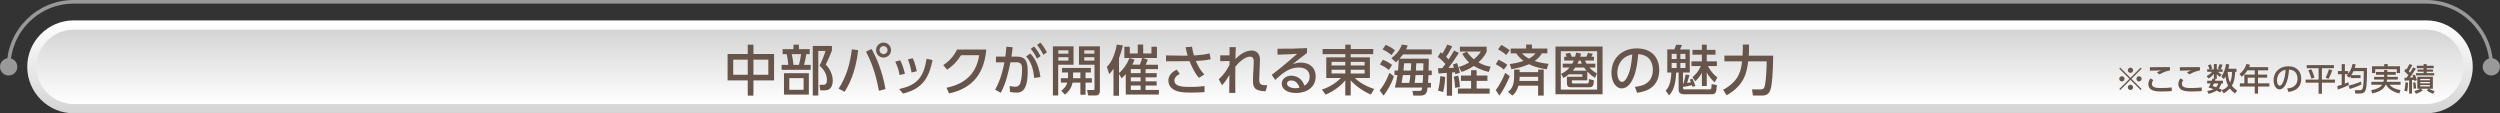 <?xml version="1.0" encoding="UTF-8"?>
<svg id="uuid-f2c2e1a9-4c3c-4155-a9ca-19fcccfe8872" data-name="レイヤー_2" xmlns="http://www.w3.org/2000/svg" xmlns:xlink="http://www.w3.org/1999/xlink" viewBox="0 0 954.451 43.247">
  <rect x="0" y="0" width="954.451" height="43.247" fill="#333333" stroke="none"/>
  <defs>
    <linearGradient id="uuid-d981aece-78e8-4fe4-b193-6ea7a830a629" x1="477.226" y1="7.782" x2="477.226" y2="43.247" gradientUnits="userSpaceOnUse">
      <stop offset="0" stop-color="#fff"/>
      <stop offset="1" stop-color="#d4d4d4"/>
    </linearGradient>
    <linearGradient id="uuid-9127b2b2-63e6-4417-b116-cda09a393cb1" x1="-9941.149" y1="-15385.18" x2="-9941.149" y2="-15356.809" gradientTransform="translate(-9463.924 -15345.479) rotate(-180)" xlink:href="#uuid-d981aece-78e8-4fe4-b193-6ea7a830a629"/>
  </defs>
  <g id="uuid-0b86edd7-461c-43a3-a107-c49831222fea" data-name="画像">
    <g>
      <path d="M944.054,25.515c0,9.753-7.978,17.733-17.734,17.733H28.129c-9.754,0-17.732-7.98-17.732-17.733,0-9.752,7.978-17.732,17.732-17.732h898.191c9.756,0,17.734,7.981,17.734,17.732Z" fill="url(#uuid-d981aece-78e8-4fe4-b193-6ea7a830a629)"/>
      <path d="M926.32,11.329c7.822,0,14.188,6.363,14.188,14.185s-6.365,14.186-14.188,14.186H28.129c-7.822,0-14.188-6.363-14.188-14.186s6.365-14.185,14.188-14.185h898.191Z" fill="url(#uuid-9127b2b2-63e6-4417-b116-cda09a393cb1)"/>
      <path d="M3.303,25.515C3.303,11.826,14.44.69,28.129.69h898.191c13.691,0,24.826,11.137,24.826,24.825" fill="none" stroke="#999" stroke-miterlimit="10" stroke-width="1.379"/>
      <path d="M947.845,25.515c0,1.824,1.477,3.304,3.301,3.304s3.305-1.479,3.305-3.304c0-1.824-1.481-3.303-3.305-3.303s-3.301,1.478-3.301,3.303Z" fill="#999"/>
      <path d="M0,25.515c0,1.824,1.479,3.304,3.303,3.304s3.303-1.479,3.303-3.304c0-1.824-1.479-3.303-3.303-3.303s-3.303,1.478-3.303,3.303Z" fill="#999"/>
    </g>
  </g>
  <g id="uuid-0d8d5436-c1fa-426c-a33e-1396dfc986e9" data-name="文字">
    <g>
      <path d="M809.482,34.365l-.385-.384,3.898-3.886-3.898-3.886.385-.384,3.886,3.897,3.886-3.897.384.384-3.898,3.886,3.898,3.886-.384.384-3.886-3.897-3.886,3.897ZM811.1,30.095c0,.54-.443.995-.995.995s-1.008-.443-1.008-.995.456-.995,1.008-.995.995.455.995.995ZM814.363,26.833c0,.527-.432.995-.995.995-.552,0-.996-.456-.996-.995,0-.564.456-1.008.996-1.008.563,0,.995.456.995,1.008ZM814.363,33.358c0,.539-.432,1.007-.995,1.007-.552,0-.996-.455-.996-1.007s.456-.996.996-.996c.563,0,.995.456.995.996ZM817.637,30.095c0,.54-.444.995-1.008.995-.54,0-.995-.443-.995-.995s.455-.995.995-.995c.563,0,1.008.455,1.008.995Z" fill="#67554b"/>
      <path d="M822.104,30.563c-.384.479-.552.972-.552,1.439,0,1.379,1.606,1.607,3.273,1.607,1.943,0,3.251-.108,4.282-.229l.036,1.392c-.972.071-2.243.155-3.79.155-2.075,0-3.095-.167-3.946-.659-.863-.492-1.223-1.343-1.223-2.135,0-1.02.491-1.763.815-2.207l1.104.636ZM828.448,26.905c-1.127.132-2.746.708-4.006,1.499l-.983-.743c.684-.396,1.056-.552,1.68-.779-.684.012-3.73.071-4.354.096v-1.331c2.026.023,7.279,0,7.663-.013v1.271Z" fill="#67554b"/>
      <path d="M833.55,30.563c-.384.479-.552.972-.552,1.439,0,1.379,1.606,1.607,3.273,1.607,1.943,0,3.251-.108,4.282-.229l.036,1.392c-.972.071-2.243.155-3.79.155-2.075,0-3.095-.167-3.946-.659-.863-.492-1.223-1.343-1.223-2.135,0-1.02.491-1.763.815-2.207l1.104.636ZM839.894,26.905c-1.127.132-2.746.708-4.006,1.499l-.983-.743c.684-.396,1.056-.552,1.68-.779-.684.012-3.73.071-4.354.096v-1.331c2.026.023,7.279,0,7.663-.013v1.271Z" fill="#67554b"/>
      <path d="M853.831,26.234v1.235h-.492c-.023.695-.107,3.37-1.247,5.253.792,1.067,1.631,1.595,2.003,1.835l-.779,1.115c-.528-.36-1.283-.899-2.015-1.871-.996,1.067-1.848,1.547-2.303,1.811l-.876-1.127-.504.804c-.323-.18-.659-.372-1.354-.72-.517.359-1.439.827-3.07,1.26l-.54-1.08c.911-.132,1.643-.312,2.423-.707-.96-.396-1.571-.54-1.932-.636.288-.396.54-.744.876-1.535h-1.367v-1.044h1.763c.132-.396.192-.611.264-.839l.528.107v-1.883c-.696.804-1.235,1.331-2.003,1.763l-.792-.887c.983-.48,1.848-1.296,2.171-1.668h-1.931v-.947h.888c-.145-.588-.348-1.079-.576-1.559l1.056-.36c.359.828.479,1.355.552,1.667l-.828.252h1.464v-2.003h1.115v2.003h1.451l-1.056-.3c.336-.707.372-.804.695-1.703l1.116.276c-.276.755-.336.899-.744,1.727h.756v.947h-1.799c.623.528.839.72,1.463,1.008l-.743.911c-.516-.348-.744-.587-1.14-1.043v1.811h-1.044l.552.108c-.084.3-.119.408-.191.611h3.034v1.044h-.611c-.192.563-.456,1.223-.936,1.858.384.181.983.456,1.139.528l-.119.191c.768-.252,1.715-.743,2.506-1.69-.671-1.319-.936-2.986-1.007-3.574-.288.516-.444.707-.647.983l-.936-.888c1.091-1.583,1.547-3.262,1.799-4.881l1.224.216c-.097.731-.181,1.139-.3,1.619h3.046ZM845.244,31.871c-.192.455-.336.731-.468.983.684.216.983.312,1.319.432.503-.563.671-1.079.779-1.415h-1.631ZM850.484,27.469c.036.491.217,2.614.9,4.089.335-.768.731-2.11.768-4.089h-1.668Z" fill="#67554b"/>
      <path d="M865.938,25.633v1.212h-3.862v1.631h3.479v1.176h-3.479v2.171h4.33v1.211h-4.33v2.698h-1.259v-2.698h-5.673v-1.211h1.703v-3.347h3.97v-1.631h-2.782c-.852,1.331-1.56,1.942-2.184,2.459l-.852-1.067c1.296-.984,2.195-2.219,2.663-3.838l1.367.335c-.156.468-.228.624-.348.899h7.256ZM860.817,29.652h-2.687v2.171h2.687v-2.171Z" fill="#67554b"/>
      <path d="M873.205,33.777c1.271-.119,3.946-.551,3.946-3.766,0-1.331-.552-3.31-3.238-3.442-.372,5.338-1.967,7.557-3.622,7.557-1.392,0-2.278-1.596-2.278-3.442,0-3.37,2.494-5.385,5.576-5.385,3.73,0,4.978,2.494,4.978,4.749,0,4.533-4.065,4.941-4.917,5.025l-.444-1.296ZM869.307,30.719c0,.695.252,1.967,1.031,1.967.456,0,.792-.408,1.079-.936.816-1.487,1.044-3.322,1.188-5.121-2.158.396-3.298,2.11-3.298,4.09Z" fill="#67554b"/>
      <path d="M880.665,24.866h10.398v1.164h-4.605v4.365h4.978v1.176h-4.978v4.222h-1.26v-4.222h-4.953v-1.176h4.953v-4.365h-4.533v-1.164ZM882.38,26.45c.48.803.899,2.003,1.271,3.189l-1.188.408c-.132-.443-.491-1.679-1.199-3.202l1.115-.396ZM890.404,26.786c-.168.516-.66,2.026-1.428,3.334l-1.115-.456c.731-1.355,1.151-2.795,1.271-3.202l1.271.324Z" fill="#67554b"/>
      <path d="M897.467,29.004c-.18.239-.3.384-.552.671l-.995-.779c.216-.24.3-.336.491-.575h-1.187v3.609c.527-.191.852-.336,1.343-.539l.18,1.079c-1.043.527-3.37,1.463-4.233,1.739l-.191-1.344c.455-.12.779-.204,1.69-.504v-4.041h-1.439v-1.176h1.439v-2.662h1.212v2.662h1.283v1.031c1.271-1.727,1.522-3.178,1.631-3.777l1.188.18c-.072.348-.132.695-.348,1.367h4.677c.013,1.655.048,6.764-.468,8.287-.275.828-.647,1.476-2.303,1.476h-1.679l-.216-1.271h1.667c.647,0,1.056-.036,1.344-.684.419-.947.455-5.229.443-6.608h-3.934c-.192.432-.408.888-.828,1.535h3.515v1.127h-3.73v-.803ZM901.557,32.254c-1.979.959-3.634,1.475-4.497,1.739l-.36-1.308c.876-.216,2.711-.695,4.678-1.535l.18,1.104Z" fill="#67554b"/>
      <path d="M911.422,28.548v.791h4.018v1.032h-4.078c-.036.264-.084.503-.18.852h5.313v1.127h-4.174c.995,1.295,2.794,1.811,4.174,2.051l-.492,1.283c-2.866-.695-4.401-2.099-5.013-3.334h-.192c-.42.911-1.271,2.507-5.085,3.322l-.479-1.26c.768-.132,2.303-.384,3.538-1.295.312-.228.539-.563.659-.768h-4.113v-1.127h4.605c.06-.192.119-.42.203-.852h-3.754v-1.032h3.838v-.791h-3.106v-1.092h3.106v-.743h1.212v.743h3.25v1.092h-3.25ZM910.258,24.458h1.319v.84h4.689v2.59h-1.235v-1.463h-8.215v1.463h-1.224v-2.59h4.665v-.84Z" fill="#67554b"/>
      <path d="M917.982,29.711c.145-.012.504-.023.779-.036.145-.191.288-.396.708-.995-.216-.24-.983-1.044-1.571-1.512l.6-.959c.18.132.229.168.3.24.181-.276.756-1.308,1.056-1.991l1.151.396c-.624,1.199-1.259,2.123-1.403,2.327.336.323.42.432.504.527.432-.636.84-1.283,1.176-1.967l1.067.443c-1.716,2.663-1.848,2.879-2.327,3.431.42-.012.888-.036,1.308-.072-.229-.552-.252-.611-.312-.756l.899-.3c.229.468.612,1.368.828,2.087l-.947.372c-.036-.168-.061-.264-.12-.443-.096.012-.612.071-.815.084v5.145h-1.104v-5.049c-.936.072-1.319.096-1.728.12l-.048-1.092ZM919.374,31.558c-.072,1.812-.204,2.591-.396,3.383l-1.068-.372c.336-1.14.42-2.459.433-3.178l1.031.167ZM922.168,31.451c.181,1.02.229,1.667.252,2.326l-.959.097c0-.756-.096-1.775-.192-2.327l.899-.096ZM921.748,34.725c1.319-.24,2.207-.815,2.268-.852h-1.14v-4.569h5.948v4.569h-1.486c.768.468,1.343.659,2.17.888l-.635,1.043c-1.416-.54-1.991-.983-2.363-1.308l.66-.623h-2.915l.684.623c-.804.684-1.955,1.092-2.59,1.308l-.601-1.079ZM925.286,24.458h1.164v.636h2.674v.947h-2.674v.516h2.423v.804h-2.423v.552h2.891v.875h-6.992v-.875h2.938v-.552h-2.314v-.804h2.314v-.516h-2.603v-.947h2.603v-.636ZM924.015,30.131v.504h3.67v-.504h-3.67ZM924.015,31.307v.503h3.67v-.503h-3.67ZM924.015,32.47v.516h3.67v-.516h-3.67Z" fill="#67554b"/>
    </g>
    <g>
      <path d="M285.47,20.616v-3.566h2.177v3.566h7.88v10.078h-7.88v5.807h-2.177v-5.807h-7.693v-10.078h7.693ZM285.47,22.773h-5.537v5.765h5.537v-5.765ZM293.329,22.773h-5.682v5.765h5.682v-5.765Z" fill="#67554b"/>
      <path d="M302.917,18.77v-1.721h2.095v1.721h4.126v1.888h-1.306c-.166,1.161-.519,2.861-.851,4.105h2.53v1.888h-11.095v-1.888h2.53c-.083-1.472-.312-2.986-.602-4.105h-1.556v-1.888h4.127ZM308.806,36.127h-9.498v-8.191h9.498v8.191ZM306.795,29.823h-5.454v4.459h5.454v-4.459ZM305.011,24.763c.436-1.576.726-3.504.829-4.105h-3.566c.311,1.451.497,2.426.663,4.105h2.074ZM310.299,36.48v-18.933h7.319v1.763c-1.036,2.571-1.161,2.841-2.363,5.329,2.053,2.177,2.675,4.417,2.675,6.221,0,1.224-.373,2.302-1.037,2.944-.519.519-1.202.685-2.281.685h-1.472l-.27-2.115h1.348c.602,0,1.493-.083,1.493-1.824,0-2.157-1.161-4.086-2.841-5.454.829-1.597,1.824-4.064,2.302-5.661h-2.759v17.046h-2.114Z" fill="#67554b"/>
      <path d="M327.633,19.164c-.995,9.062-3.981,13.914-5.163,15.884l-2.322-1.202c2.944-4.438,4.458-9.622,5.06-15.034l2.426.353ZM335.535,34.655c-1.307-7.299-3.069-11.26-4.895-14.972l2.157-.975c1.804,3.38,4.105,8.502,5.267,15.304l-2.529.643ZM340.179,19.122c0,1.597-1.307,2.862-2.861,2.862-1.556,0-2.862-1.266-2.862-2.862s1.286-2.861,2.862-2.861c1.575,0,2.861,1.265,2.861,2.861ZM335.783,19.122c0,.851.685,1.535,1.535,1.535.85,0,1.534-.685,1.534-1.535,0-.85-.685-1.534-1.534-1.534-.83,0-1.535.664-1.535,1.534Z" fill="#67554b"/>
      <path d="M343.448,28.641c-.332-1.99-.954-3.608-1.659-5.102l1.908-.518c.933,1.804,1.451,3.753,1.783,5.143l-2.032.477ZM343.282,33.97c6.719-1.431,9.27-4.23,10.492-11.529l2.261.498c-1.307,6.262-3.4,10.865-11.302,12.794l-1.451-1.763ZM348.009,27.666c-.187-1.099-.539-2.924-1.389-5.019l1.866-.414c.705,1.534,1.265,3.587,1.514,4.977l-1.991.456Z" fill="#67554b"/>
      <path d="M361.36,33.494c6.014-1.203,11.301-4.541,12.483-12.422h-6.926c-1.39,2.178-2.883,3.899-5.33,5.517l-1.472-1.742c2.405-1.597,4.043-3.442,5.267-5.931h11.156c-.871,10.783-6.946,15.2-14.225,16.755l-.954-2.177Z" fill="#67554b"/>
      <path d="M379.922,34.24c2.28-3.96,3.255-8.875,3.546-10.451l-3.235.021v-2.197h3.588c.187-1.307.27-2.137.373-3.774l2.426.187c-.166,1.534-.248,2.136-.477,3.588h2.012c3.007,0,4.209,1.244,4.209,5.557,0,7.818-2.592,8.191-4.396,8.191-1.017,0-1.784-.166-2.385-.27l-.125-2.261c.519.104,1.369.291,2.074.291,1.078,0,1.804-.478,2.156-1.908.498-2.012.519-4.105.519-4.5,0-1.659-.104-2.965-2.136-2.944l-2.302.021c-.83,4.002-1.742,8.025-3.691,11.634l-2.156-1.183ZM394.81,29.761c-.229-3.007-.995-6.014-3.069-8.191l1.597-1.161c1.037,1.099,3.152,3.483,3.878,9l-2.405.353ZM394.79,17.734c1.141,1.285,1.866,2.529,2.488,3.69l-1.369.975c-.767-1.597-1.327-2.446-2.385-3.773l1.266-.892ZM397.195,16.261c.995,1.1,1.576,2.032,2.488,3.691l-1.348.975c-.83-1.639-1.307-2.385-2.405-3.774l1.265-.892Z" fill="#67554b"/>
      <path d="M401.976,17.692h7.88v7.03h-5.848v11.736h-2.032v-18.767ZM404.049,19.227v1.265h3.837v-1.265h-3.837ZM404.049,21.839v1.307h3.837v-1.307h-3.837ZM407.741,29.844c.021-.146.021-.249.021-.374v-1.804h-2.302v-1.721h11.012v1.721h-2.032v2.178h2.426v1.7h-2.426v4.624h-1.97v-4.624h-2.966c-.249,1.078-.912,3.131-2.965,4.583l-1.369-1.473c.643-.498,1.866-1.473,2.281-3.11h-2.427v-1.7h2.717ZM412.469,29.844v-2.178h-2.779v2.178h2.779ZM411.929,17.692h7.984v17.004c0,.332,0,1.763-1.556,1.763h-2.924l-.394-2.094h2.322c.353,0,.497-.125.497-.415v-9.228h-5.931v-7.03ZM413.962,19.227v1.265h3.857v-1.265h-3.857ZM413.962,21.839v1.307h3.857v-1.307h-3.857Z" fill="#67554b"/>
      <path d="M429.256,22.151v-4.313h2.073v2.571h3.049v-3.4h2.073v3.4h3.152v-2.571h2.095v4.313h-5.351l1.866.601c-.249.727-.663,1.618-.829,1.95h4.728v1.679h-4.748v1.535h4.229v1.597h-4.229v1.534h4.229v1.618h-4.229v1.658h5.08v1.763h-12.649v-7.797c-.663.746-1.016,1.099-1.576,1.597l-.995-1.659v8.315h-2.115v-10.306c-.456.685-.767,1.12-1.617,2.073l-.912-2.799c2.302-2.115,3.4-6.159,3.794-8.502l2.323.331c-.602,2.488-1.037,3.671-1.473,4.832v5.702c1.68-1.368,3.069-3.442,4.002-5.723h-1.97ZM433.133,22.793c-.332.892-.519,1.307-.851,1.908h2.862c.353-.727.809-2.054.892-2.551h-4.729l1.825.643ZM435.456,26.38h-3.732v1.535h3.732v-1.535ZM435.456,29.512h-3.732v1.534h3.732v-1.534ZM435.456,32.664h-3.732v1.658h3.732v-1.658Z" fill="#67554b"/>
      <path d="M457.736,29.719c-1.638-1.846-2.654-4.105-3.608-6.387-.85.021-2.468.041-2.571.041l-6.387.021v-2.24l6.49.104c.81.021,1.307,0,1.763-.021-.331-1.016-.56-2.115-.788-3.214l2.447-.187c.146.809.415,2.343.705,3.317,2.613-.124,4.354-.373,5.993-.767l.436,2.239c-2.074.436-3.318.519-5.682.643.787,1.888,1.866,3.712,3.234,5.164l-2.032,1.285ZM450.437,28.206c-.436.229-2.074,1.037-2.074,2.53,0,2.385,3.505,2.446,5.931,2.446,2.717,0,4.168-.145,5.578-.331v2.302c-.85.062-2.446.207-5.35.207-3.588,0-5.744-.394-7.237-1.742-.871-.809-1.224-1.866-1.224-2.841,0-1.866,1.265-3.256,3.173-4.188l1.203,1.617Z" fill="#67554b"/>
      <path d="M465.292,30.258c2.197-1.99,3.297-3.898,4.105-5.516v-1.451l-3.546.062v-2.219h3.566v-3.151h2.405c-.124,1.492-.145,3.753-.145,4.562.829-.85,3.173-3.256,6.221-3.256,1.534,0,3.131.913,3.131,3.567,0,.27-.021.58-.041,1.182l-.124,3.09c-.021.56-.104,2.695-.104,3.09,0,1.514,0,2.426,3.049,2.322l-.622,2.302c-4.334-.104-4.853-1.534-4.832-4.292,0-1.39.125-2.945.146-3.442l.146-3.028c.041-.975.104-2.467-1.39-2.467-2.136,0-4.604,2.55-5.62,3.815-.021,1.224-.041,4.853-.041,5.806,0,1.639,0,3.173.041,4.251h-2.343c.021-.975.062-5.826.062-6.926-.664,1.182-1.266,2.281-2.8,3.981l-1.265-2.281Z" fill="#67554b"/>
      <path d="M498.982,20.222c-1.659,1.224-3.629,2.82-5.434,4.23.809-.249,1.866-.561,3.132-.561,2.902,0,5.619,1.597,5.619,5.33,0,4.064-3.4,6.283-7.507,6.283-3.566,0-5.453-1.618-5.453-3.546,0-1.763,1.597-3.069,3.67-3.069,1.617,0,4.106.871,4.977,3.815,1.535-.851,2.012-2.261,2.012-3.422,0-1.514-.768-3.504-4.188-3.504-3.546,0-6.076,2.053-8.958,4.748l-1.327-1.949c.601-.436,4.375-3.317,9.725-8.046-2.467.187-4.063.249-7.527.332v-2.26c4.79.041,6.781-.042,11.261-.249v1.866ZM492.947,30.714c-1.099,0-1.597.685-1.597,1.162,0,.892,1.079,1.804,3.276,1.804.498,0,1.079-.104,1.473-.166-.436-1.555-1.39-2.8-3.152-2.8Z" fill="#67554b"/>
      <path d="M524.281,20.658h-8.605v1.224h7.32v7.9h-5.765c2.82,2.675,6.263,3.836,7.382,4.168l-1.224,2.136c-1.99-.767-5.516-2.861-7.714-5.412v5.785h-2.073v-5.785c-2.344,2.861-5.661,4.749-7.549,5.433l-1.368-1.928c2.488-.747,5.185-2.302,7.237-4.396h-5.578v-7.9h7.258v-1.224h-8.668v-1.949h8.668v-1.659h2.073v1.659h8.605v1.949ZM508.377,24.992h5.226v-1.369h-5.226v1.369ZM508.377,28.06h5.226v-1.431h-5.226v1.431ZM515.675,23.622v1.369h5.309v-1.369h-5.309ZM515.675,26.629v1.431h5.309v-1.431h-5.309Z" fill="#67554b"/>
      <path d="M526.726,34.509c2.24-2.695,3.442-5.951,3.712-6.697l1.722,1.327c-.913,2.985-2.654,5.682-3.94,7.361l-1.493-1.991ZM530.252,26.692c-1.182-.912-1.887-1.348-3.421-2.095l1.119-1.783c1.307.519,2.385,1.141,3.525,1.97l-1.224,1.908ZM531.247,21.051c-.85-.726-1.7-1.348-3.4-2.198l1.182-1.721c1.369.56,2.344,1.099,3.546,2.053l-1.327,1.866ZM545.493,22.399c-.021.727-.062,3.878-.082,4.521h1.202v1.741h-1.224c-.021.851-.041,1.224-.187,2.986h1.1v1.783h-1.286c-.187,1.597-.373,3.069-2.737,3.069h-2.695l-.353-1.805h2.695c.851,0,.934-.497,1.017-1.265h-10.431c.311-1.119.684-2.571.995-4.77h-1.12v-1.741h1.349c.145-1.597.207-2.634.27-4.21-.249.27-.374.394-1.058,1.058l-1.763-1.556c1.907-1.451,3.193-2.944,4.002-5.204l2.219.331c-.166.561-.29.871-.581,1.514h9.788v1.908h-10.949c-.394.498-.601.768-1.368,1.638h11.197ZM538.028,31.648c.229-1.224.312-1.908.415-2.986h-2.862c-.27,1.949-.456,2.862-.477,2.986h2.924ZM538.609,26.92c.041-.871.062-1.162.166-2.759h-2.696c-.062.685-.124,1.452-.27,2.759h2.8ZM543.13,31.648c.104-1.368.145-1.929.187-2.986h-2.903c-.104,1.452-.207,2.115-.332,2.986h3.049ZM543.379,26.92c.021-1.058.041-1.473.041-2.759h-2.717c-.021.727-.041.934-.145,2.759h2.82Z" fill="#67554b"/>
      <path d="M549.001,26.049c.519,0,.622,0,1.617-.021.415-.497.871-1.14,1.203-1.597-1.493-1.7-2.302-2.26-2.903-2.654l1.078-1.845c.332.248.436.331.664.518.228-.331,1.099-1.7,1.866-3.441l1.907.684c-.519,1.017-1.285,2.51-2.343,4.003.602.56.809.809.954.975.809-1.224,1.223-1.846,2.094-3.381l1.846.892c-1.037,1.701-3.234,4.832-3.981,5.766l2.074-.083c-.208-.747-.249-.851-.374-1.224l1.576-.581c.415,1.078.851,2.447,1.078,3.712l-1.763.561c-.041-.332-.062-.478-.104-.747-.249.021-.933.083-1.119.104v8.854h-2.012v-8.709c-1.058.083-2.654.187-3.193.228l-.166-2.011ZM551.758,29.367c-.041.726-.187,3.546-.809,5.807l-1.949-.622c.539-1.825.705-3.193.871-5.495l1.887.311ZM556.694,28.848c.373,1.369.58,2.593.663,4.396l-1.824.29c-.021-1.182-.229-2.985-.539-4.251l1.7-.436ZM567.871,28.848v2.032h-4.126v2.924h4.977v1.949h-12.131v-1.949h5.039v-2.924h-3.878v-2.032h3.878v-2.053h2.115v2.053h4.126ZM560.033,19.724c.456.664,1.141,1.659,2.654,2.903,1.658-1.39,2.197-2.239,2.654-2.944h-7.984v-1.866h10.224v1.866c-.27.643-.954,2.156-3.152,4.126,2.178,1.266,3.837,1.515,4.666,1.618l-.726,2.053c-2.924-.768-4.541-1.597-5.703-2.302-1.99,1.348-3.649,1.929-4.665,2.281l-1.037-1.929c.746-.207,2.012-.56,3.919-1.68-1.099-1.017-1.846-2.032-2.634-3.297l1.784-.83Z" fill="#67554b"/>
      <path d="M576.4,29.077c-.746,1.866-2.426,5.371-3.96,7.424l-1.39-2.095c2.032-2.717,3.256-5.724,3.608-6.594l1.741,1.265ZM572.108,22.793c2.136,1.037,2.924,1.617,3.38,1.949l-1.348,1.825c-.954-.83-1.949-1.452-3.069-2.054l1.037-1.721ZM573.166,17.153c1.016.519,2.364,1.369,3.214,1.991l-1.285,1.846c-1.037-.893-1.701-1.327-3.152-2.157l1.224-1.68ZM580.174,27.542h7.051v-.975h2.136v9.933h-2.136v-3.795h-7.507c-.581,1.99-1.307,2.924-2.302,3.795l-1.7-1.431c1.058-.83,2.343-1.991,2.343-5.744v-2.758h2.115v.975ZM576.422,24.453c.933-.125,2.633-.332,5.246-1.203-.456-.332-1.617-1.182-2.82-2.882h-2.115v-1.846h5.91v-1.514h2.219v1.514h5.89v1.846h-2.115c-.373.643-1.017,1.7-2.696,2.924,1.742.58,3.318.87,5.247,1.078l-.664,2.073c-1.161-.145-3.795-.477-6.781-1.929-1.534.664-3.524,1.39-6.719,1.908l-.601-1.97ZM587.225,30.902v-1.576h-7.051c0,.414,0,.788-.104,1.576h7.154ZM581.046,20.368c1.182,1.202,2.115,1.7,2.695,1.99,1.493-.768,1.949-1.327,2.468-1.99h-5.163Z" fill="#67554b"/>
      <path d="M611.83,17.754v18.228h-17.979v-18.228h17.979ZM595.883,19.558v14.641h13.873v-14.641h-13.873ZM600.113,31.441c0,.29.27.436.539.436h5.226c.581,0,.727-.188.768-1.701l1.887.498c-.104,2.012-.394,2.634-1.783,2.634h-7.112c-.332,0-1.41,0-1.41-1.431v-2.571h5.91v-.934h-5.039v-.104c-.664.539-1.12.871-2.136,1.514l-.996-1.576c.975-.456,2.074-1.058,3.256-2.426h-2.612v-1.473h3.649c.249-.456.353-.705.56-1.182h-3.649v-1.452h.995c-.083-.207-.332-.809-.497-1.141l1.763-.353c.165.332.373.747.643,1.493h1.265c.146-.477.229-.767.415-1.576l1.887.353c-.104.415-.146.498-.353,1.224h2.344c.29-.539.436-.912.622-1.493l1.845.353c-.041.083-.311.705-.539,1.141h.996v1.452h-3.422c.146.353.27.663.581,1.182h3.359v1.473h-2.281c1.141,1.244,2.281,1.907,2.882,2.239l-.726,1.7c-.519-.332-1.659-1.016-2.944-2.405v3.359h-5.89v.768ZM601.42,25.78c-.415.58-.622.829-.954,1.202h5.247c-.54-.622-.768-.954-.934-1.202h-3.359ZM602.788,23.125c-.207.519-.29.726-.518,1.182h1.638c-.207-.436-.332-.726-.497-1.182h-.623Z" fill="#67554b"/>
      <path d="M624.2,33.141c2.198-.207,6.822-.954,6.822-6.512,0-2.302-.953-5.723-5.599-5.951-.643,9.228-3.4,13.064-6.263,13.064-2.405,0-3.939-2.758-3.939-5.952,0-5.826,4.313-9.311,9.643-9.311,6.449,0,8.605,4.313,8.605,8.212,0,7.839-7.029,8.544-8.502,8.688l-.768-2.239ZM617.461,27.853c0,1.203.436,3.401,1.783,3.401.788,0,1.369-.705,1.866-1.618,1.41-2.571,1.805-5.744,2.054-8.854-3.733.685-5.703,3.649-5.703,7.071Z" fill="#67554b"/>
      <path d="M646.159,30.051c.519,1.099.87,2.073,1.099,2.778l-1.099.312c-.042-.104-.187-.539-.208-.622-.829.207-2.385.519-3.421.663,0,.622,0,.934.518.934h9.747c.539,0,.56-.207.684-2.032l1.991.415c-.207,2.841-.373,3.483-2.074,3.483h-10.472c-1.825,0-2.053-1.058-2.053-1.721v-6.574h-.934c-.228,4.604-1.036,6.927-2.737,8.73l-1.265-1.804c.871-.954,1.991-2.551,2.156-6.927h-1.555v-8.812h2.695c.062-.083.622-1.618.705-1.805l2.24.104c-.104.291-.685,1.452-.788,1.701h3.732v8.812h-2.592v4.23l.187-.041c.187-.644.56-2.074.829-3.422l1.473.207c-.415,1.473-.788,2.737-.892,3.007.684-.104,1.058-.166,1.431-.249-.125-.27-.166-.373-.436-1.036l1.037-.332ZM638.216,20.575v1.949h1.887v-1.949h-1.887ZM638.216,24.017v1.949h1.887v-1.949h-1.887ZM641.534,20.575v1.949h1.929v-1.949h-1.929ZM641.534,24.017v1.949h1.929v-1.949h-1.929ZM652.068,25.219c.188.415,1.39,2.696,3.608,4.355l-1.078,1.866c-1.949-1.783-2.737-3.276-2.986-3.795v5.184h-1.866v-4.977c-.975,1.722-2.115,2.8-2.529,3.193l-1.058-1.555c1.285-1.161,2.343-2.281,3.193-4.272h-3.588v-1.804h3.981v-2.551h-3.587v-1.824h3.587v-1.971h1.866v1.971h3.339v1.824h-3.339v2.551h3.857v1.804h-3.401Z" fill="#67554b"/>
      <path d="M657.867,34.282c6.325-3.484,6.822-7.61,7.217-10.866h-6.739v-2.178h6.926c.021-.228.104-1.7.104-2.737v-1.492h2.364v1.597c0,1.223-.042,1.99-.104,2.633h9.331c-.062,6.968-.497,10.887-.85,12.318-.188.787-.685,2.902-3.049,2.902h-3.836l-.353-2.343h3.463c1.182,0,1.327-.747,1.597-2.261.311-1.721.56-6.075.539-8.439h-7.051c-.477,4.022-1.389,9.124-8.232,12.96l-1.327-2.094Z" fill="#67554b"/>
    </g>
  </g>
</svg>